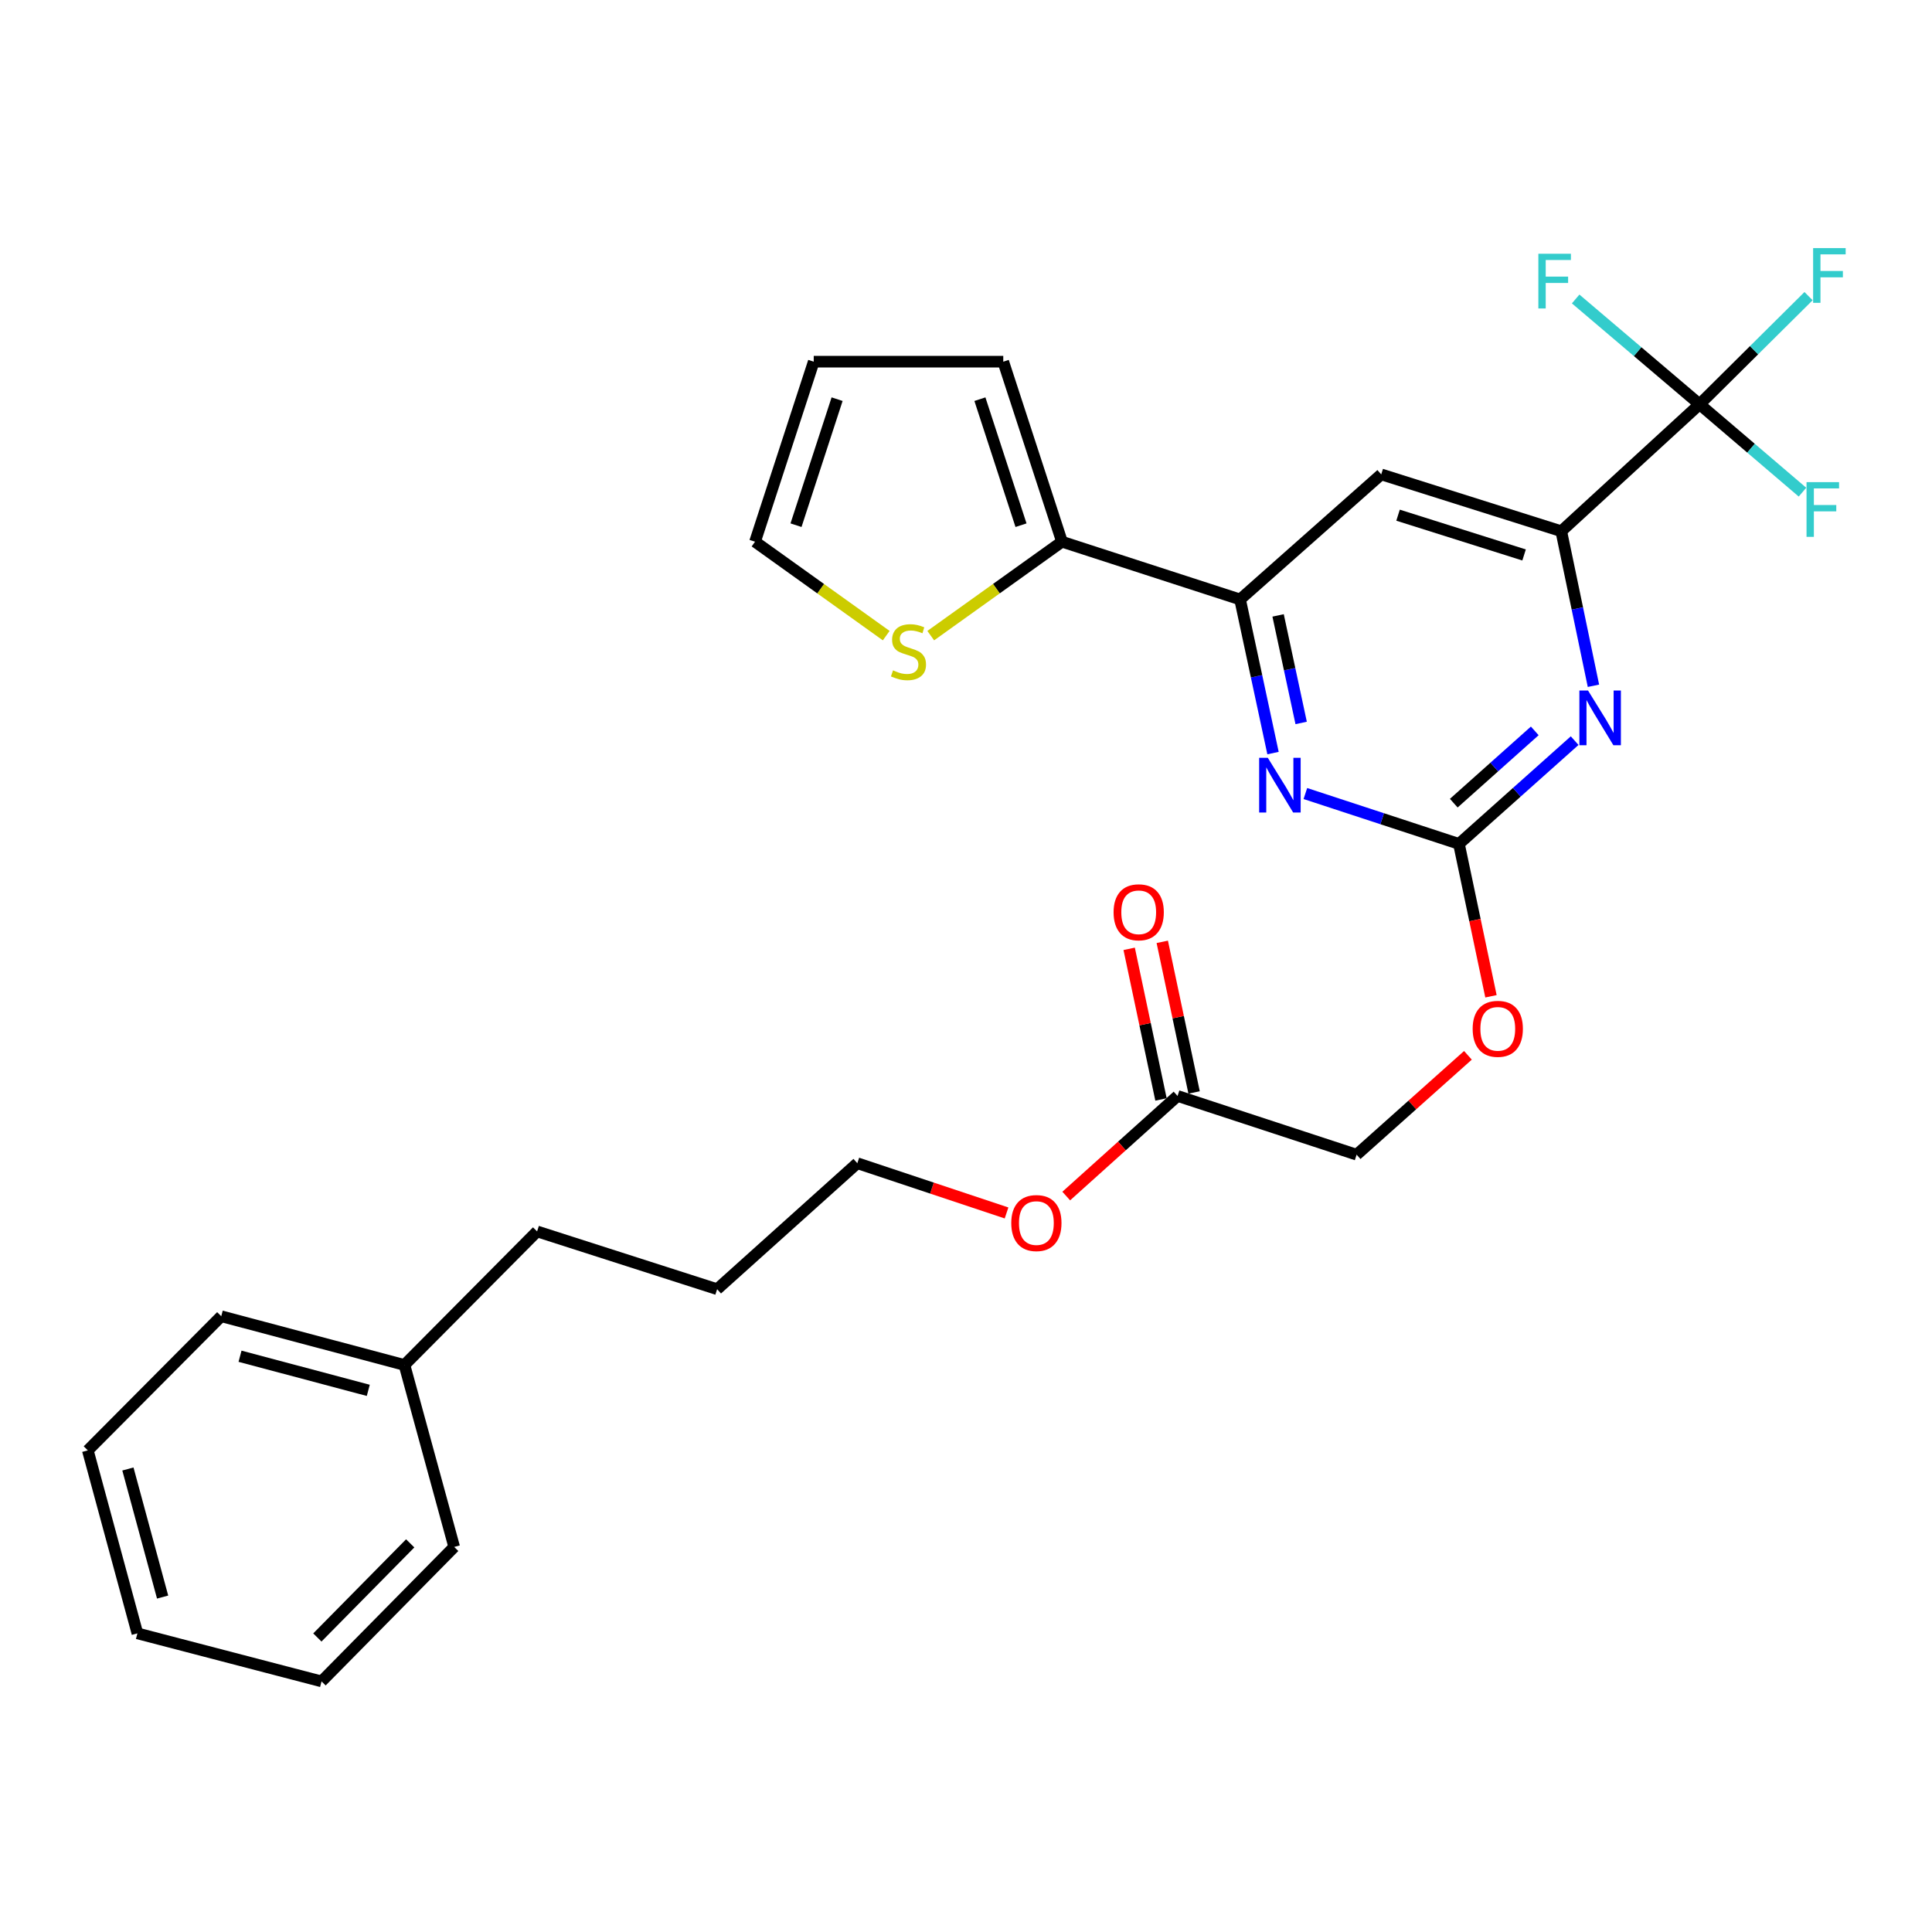 <?xml version='1.0' encoding='iso-8859-1'?>
<svg version='1.1' baseProfile='full'
              xmlns='http://www.w3.org/2000/svg'
                      xmlns:rdkit='http://www.rdkit.org/xml'
                      xmlns:xlink='http://www.w3.org/1999/xlink'
                  xml:space='preserve'
width='1000px' height='1000px' viewBox='0 0 1000 1000'>
<!-- END OF HEADER -->
<rect style='opacity:1.0;fill:#FFFFFF;stroke:none' width='1000' height='1000' x='0' y='0'> </rect>
<path class='bond-9' d='M 879.699,209.258 L 907.902,181.271' style='fill:none;fill-rule:evenodd;stroke:#000000;stroke-width:6px;stroke-linecap:butt;stroke-linejoin:miter;stroke-opacity:1' />
<path class='bond-9' d='M 907.902,181.271 L 936.105,153.285' style='fill:none;fill-rule:evenodd;stroke:#33CCCC;stroke-width:6px;stroke-linecap:butt;stroke-linejoin:miter;stroke-opacity:1' />
<path class='bond-10' d='M 879.699,209.258 L 847.627,182.002' style='fill:none;fill-rule:evenodd;stroke:#000000;stroke-width:6px;stroke-linecap:butt;stroke-linejoin:miter;stroke-opacity:1' />
<path class='bond-10' d='M 847.627,182.002 L 815.556,154.747' style='fill:none;fill-rule:evenodd;stroke:#33CCCC;stroke-width:6px;stroke-linecap:butt;stroke-linejoin:miter;stroke-opacity:1' />
<path class='bond-11' d='M 879.699,209.258 L 906.329,231.997' style='fill:none;fill-rule:evenodd;stroke:#000000;stroke-width:6px;stroke-linecap:butt;stroke-linejoin:miter;stroke-opacity:1' />
<path class='bond-11' d='M 906.329,231.997 L 932.96,254.737' style='fill:none;fill-rule:evenodd;stroke:#33CCCC;stroke-width:6px;stroke-linecap:butt;stroke-linejoin:miter;stroke-opacity:1' />
<path class='bond-22' d='M 879.699,209.258 L 808.109,274.962' style='fill:none;fill-rule:evenodd;stroke:#000000;stroke-width:6px;stroke-linecap:butt;stroke-linejoin:miter;stroke-opacity:1' />
<path class='bond-5' d='M 755.148,436.801 L 763.436,476.239' style='fill:none;fill-rule:evenodd;stroke:#000000;stroke-width:6px;stroke-linecap:butt;stroke-linejoin:miter;stroke-opacity:1' />
<path class='bond-5' d='M 763.436,476.239 L 771.724,515.676' style='fill:none;fill-rule:evenodd;stroke:#FF0000;stroke-width:6px;stroke-linecap:butt;stroke-linejoin:miter;stroke-opacity:1' />
<path class='bond-18' d='M 755.148,436.801 L 715.402,423.767' style='fill:none;fill-rule:evenodd;stroke:#000000;stroke-width:6px;stroke-linecap:butt;stroke-linejoin:miter;stroke-opacity:1' />
<path class='bond-18' d='M 715.402,423.767 L 675.655,410.732' style='fill:none;fill-rule:evenodd;stroke:#0000FF;stroke-width:6px;stroke-linecap:butt;stroke-linejoin:miter;stroke-opacity:1' />
<path class='bond-20' d='M 755.148,436.801 L 785.093,410.077' style='fill:none;fill-rule:evenodd;stroke:#000000;stroke-width:6px;stroke-linecap:butt;stroke-linejoin:miter;stroke-opacity:1' />
<path class='bond-20' d='M 785.093,410.077 L 815.038,383.353' style='fill:none;fill-rule:evenodd;stroke:#0000FF;stroke-width:6px;stroke-linecap:butt;stroke-linejoin:miter;stroke-opacity:1' />
<path class='bond-20' d='M 752.472,415.719 L 773.434,397.013' style='fill:none;fill-rule:evenodd;stroke:#000000;stroke-width:6px;stroke-linecap:butt;stroke-linejoin:miter;stroke-opacity:1' />
<path class='bond-20' d='M 773.434,397.013 L 794.395,378.306' style='fill:none;fill-rule:evenodd;stroke:#0000FF;stroke-width:6px;stroke-linecap:butt;stroke-linejoin:miter;stroke-opacity:1' />
<path class='bond-0' d='M 808.109,274.962 L 714.922,245.544' style='fill:none;fill-rule:evenodd;stroke:#000000;stroke-width:6px;stroke-linecap:butt;stroke-linejoin:miter;stroke-opacity:1' />
<path class='bond-0' d='M 788.859,287.248 L 723.628,266.656' style='fill:none;fill-rule:evenodd;stroke:#000000;stroke-width:6px;stroke-linecap:butt;stroke-linejoin:miter;stroke-opacity:1' />
<path class='bond-24' d='M 808.109,274.962 L 816.437,314.959' style='fill:none;fill-rule:evenodd;stroke:#000000;stroke-width:6px;stroke-linecap:butt;stroke-linejoin:miter;stroke-opacity:1' />
<path class='bond-24' d='M 816.437,314.959 L 824.764,354.956' style='fill:none;fill-rule:evenodd;stroke:#0000FF;stroke-width:6px;stroke-linecap:butt;stroke-linejoin:miter;stroke-opacity:1' />
<path class='bond-26' d='M 658.914,389.792 L 650.388,350.034' style='fill:none;fill-rule:evenodd;stroke:#0000FF;stroke-width:6px;stroke-linecap:butt;stroke-linejoin:miter;stroke-opacity:1' />
<path class='bond-26' d='M 650.388,350.034 L 641.863,310.276' style='fill:none;fill-rule:evenodd;stroke:#000000;stroke-width:6px;stroke-linecap:butt;stroke-linejoin:miter;stroke-opacity:1' />
<path class='bond-26' d='M 673.478,374.193 L 667.51,346.363' style='fill:none;fill-rule:evenodd;stroke:#0000FF;stroke-width:6px;stroke-linecap:butt;stroke-linejoin:miter;stroke-opacity:1' />
<path class='bond-26' d='M 667.51,346.363 L 661.542,318.532' style='fill:none;fill-rule:evenodd;stroke:#000000;stroke-width:6px;stroke-linecap:butt;stroke-linejoin:miter;stroke-opacity:1' />
<path class='bond-1' d='M 641.863,310.276 L 549.678,280.391' style='fill:none;fill-rule:evenodd;stroke:#000000;stroke-width:6px;stroke-linecap:butt;stroke-linejoin:miter;stroke-opacity:1' />
<path class='bond-28' d='M 641.863,310.276 L 714.922,245.544' style='fill:none;fill-rule:evenodd;stroke:#000000;stroke-width:6px;stroke-linecap:butt;stroke-linejoin:miter;stroke-opacity:1' />
<path class='bond-2' d='M 549.678,280.391 L 515.714,304.698' style='fill:none;fill-rule:evenodd;stroke:#000000;stroke-width:6px;stroke-linecap:butt;stroke-linejoin:miter;stroke-opacity:1' />
<path class='bond-2' d='M 515.714,304.698 L 481.75,329.006' style='fill:none;fill-rule:evenodd;stroke:#CCCC00;stroke-width:6px;stroke-linecap:butt;stroke-linejoin:miter;stroke-opacity:1' />
<path class='bond-4' d='M 549.678,280.391 L 519.287,187.204' style='fill:none;fill-rule:evenodd;stroke:#000000;stroke-width:6px;stroke-linecap:butt;stroke-linejoin:miter;stroke-opacity:1' />
<path class='bond-4' d='M 528.472,271.842 L 507.198,206.612' style='fill:none;fill-rule:evenodd;stroke:#000000;stroke-width:6px;stroke-linecap:butt;stroke-linejoin:miter;stroke-opacity:1' />
<path class='bond-6' d='M 458.706,329.003 L 424.756,304.697' style='fill:none;fill-rule:evenodd;stroke:#CCCC00;stroke-width:6px;stroke-linecap:butt;stroke-linejoin:miter;stroke-opacity:1' />
<path class='bond-6' d='M 424.756,304.697 L 390.807,280.391' style='fill:none;fill-rule:evenodd;stroke:#000000;stroke-width:6px;stroke-linecap:butt;stroke-linejoin:miter;stroke-opacity:1' />
<path class='bond-3' d='M 609.497,567.267 L 702.188,597.667' style='fill:none;fill-rule:evenodd;stroke:#000000;stroke-width:6px;stroke-linecap:butt;stroke-linejoin:miter;stroke-opacity:1' />
<path class='bond-8' d='M 618.063,565.456 L 609.826,526.476' style='fill:none;fill-rule:evenodd;stroke:#000000;stroke-width:6px;stroke-linecap:butt;stroke-linejoin:miter;stroke-opacity:1' />
<path class='bond-8' d='M 609.826,526.476 L 601.588,487.496' style='fill:none;fill-rule:evenodd;stroke:#FF0000;stroke-width:6px;stroke-linecap:butt;stroke-linejoin:miter;stroke-opacity:1' />
<path class='bond-8' d='M 600.931,569.077 L 592.693,530.097' style='fill:none;fill-rule:evenodd;stroke:#000000;stroke-width:6px;stroke-linecap:butt;stroke-linejoin:miter;stroke-opacity:1' />
<path class='bond-8' d='M 592.693,530.097 L 584.456,491.116' style='fill:none;fill-rule:evenodd;stroke:#FF0000;stroke-width:6px;stroke-linecap:butt;stroke-linejoin:miter;stroke-opacity:1' />
<path class='bond-13' d='M 609.497,567.267 L 580.691,593.169' style='fill:none;fill-rule:evenodd;stroke:#000000;stroke-width:6px;stroke-linecap:butt;stroke-linejoin:miter;stroke-opacity:1' />
<path class='bond-13' d='M 580.691,593.169 L 551.885,619.072' style='fill:none;fill-rule:evenodd;stroke:#FF0000;stroke-width:6px;stroke-linecap:butt;stroke-linejoin:miter;stroke-opacity:1' />
<path class='bond-7' d='M 519.287,187.204 L 421.188,187.204' style='fill:none;fill-rule:evenodd;stroke:#000000;stroke-width:6px;stroke-linecap:butt;stroke-linejoin:miter;stroke-opacity:1' />
<path class='bond-12' d='M 759.798,546.232 L 730.993,571.95' style='fill:none;fill-rule:evenodd;stroke:#FF0000;stroke-width:6px;stroke-linecap:butt;stroke-linejoin:miter;stroke-opacity:1' />
<path class='bond-12' d='M 730.993,571.95 L 702.188,597.667' style='fill:none;fill-rule:evenodd;stroke:#000000;stroke-width:6px;stroke-linecap:butt;stroke-linejoin:miter;stroke-opacity:1' />
<path class='bond-19' d='M 390.807,280.391 L 421.188,187.204' style='fill:none;fill-rule:evenodd;stroke:#000000;stroke-width:6px;stroke-linecap:butt;stroke-linejoin:miter;stroke-opacity:1' />
<path class='bond-19' d='M 412.012,271.841 L 433.279,206.61' style='fill:none;fill-rule:evenodd;stroke:#000000;stroke-width:6px;stroke-linecap:butt;stroke-linejoin:miter;stroke-opacity:1' />
<path class='bond-14' d='M 520.986,627.823 L 482.367,614.949' style='fill:none;fill-rule:evenodd;stroke:#FF0000;stroke-width:6px;stroke-linecap:butt;stroke-linejoin:miter;stroke-opacity:1' />
<path class='bond-14' d='M 482.367,614.949 L 443.748,602.074' style='fill:none;fill-rule:evenodd;stroke:#000000;stroke-width:6px;stroke-linecap:butt;stroke-linejoin:miter;stroke-opacity:1' />
<path class='bond-16' d='M 443.748,602.074 L 371.185,667.282' style='fill:none;fill-rule:evenodd;stroke:#000000;stroke-width:6px;stroke-linecap:butt;stroke-linejoin:miter;stroke-opacity:1' />
<path class='bond-15' d='M 277.998,637.378 L 371.185,667.282' style='fill:none;fill-rule:evenodd;stroke:#000000;stroke-width:6px;stroke-linecap:butt;stroke-linejoin:miter;stroke-opacity:1' />
<path class='bond-17' d='M 277.998,637.378 L 209.346,706.507' style='fill:none;fill-rule:evenodd;stroke:#000000;stroke-width:6px;stroke-linecap:butt;stroke-linejoin:miter;stroke-opacity:1' />
<path class='bond-21' d='M 209.346,706.507 L 114.515,681.281' style='fill:none;fill-rule:evenodd;stroke:#000000;stroke-width:6px;stroke-linecap:butt;stroke-linejoin:miter;stroke-opacity:1' />
<path class='bond-21' d='M 190.62,719.645 L 124.238,701.987' style='fill:none;fill-rule:evenodd;stroke:#000000;stroke-width:6px;stroke-linecap:butt;stroke-linejoin:miter;stroke-opacity:1' />
<path class='bond-30' d='M 209.346,706.507 L 235.087,800.695' style='fill:none;fill-rule:evenodd;stroke:#000000;stroke-width:6px;stroke-linecap:butt;stroke-linejoin:miter;stroke-opacity:1' />
<path class='bond-23' d='M 114.515,681.281 L 45.455,750.721' style='fill:none;fill-rule:evenodd;stroke:#000000;stroke-width:6px;stroke-linecap:butt;stroke-linejoin:miter;stroke-opacity:1' />
<path class='bond-25' d='M 45.455,750.721 L 71.118,845.426' style='fill:none;fill-rule:evenodd;stroke:#000000;stroke-width:6px;stroke-linecap:butt;stroke-linejoin:miter;stroke-opacity:1' />
<path class='bond-25' d='M 66.205,760.347 L 84.169,826.64' style='fill:none;fill-rule:evenodd;stroke:#000000;stroke-width:6px;stroke-linecap:butt;stroke-linejoin:miter;stroke-opacity:1' />
<path class='bond-27' d='M 71.118,845.426 L 166.435,870.291' style='fill:none;fill-rule:evenodd;stroke:#000000;stroke-width:6px;stroke-linecap:butt;stroke-linejoin:miter;stroke-opacity:1' />
<path class='bond-29' d='M 166.435,870.291 L 235.087,800.695' style='fill:none;fill-rule:evenodd;stroke:#000000;stroke-width:6px;stroke-linecap:butt;stroke-linejoin:miter;stroke-opacity:1' />
<path class='bond-29' d='M 164.266,847.554 L 212.323,798.837' style='fill:none;fill-rule:evenodd;stroke:#000000;stroke-width:6px;stroke-linecap:butt;stroke-linejoin:miter;stroke-opacity:1' />
<path  class='atom-3' d='M 821.967 357.423
L 831.247 372.423
Q 832.167 373.903, 833.647 376.583
Q 835.127 379.263, 835.207 379.423
L 835.207 357.423
L 838.967 357.423
L 838.967 385.743
L 835.087 385.743
L 825.127 369.343
Q 823.967 367.423, 822.727 365.223
Q 821.527 363.023, 821.167 362.343
L 821.167 385.743
L 817.487 385.743
L 817.487 357.423
L 821.967 357.423
' fill='#0000FF'/>
<path  class='atom-4' d='M 656.217 392.25
L 665.497 407.25
Q 666.417 408.73, 667.897 411.41
Q 669.377 414.09, 669.457 414.25
L 669.457 392.25
L 673.217 392.25
L 673.217 420.57
L 669.337 420.57
L 659.377 404.17
Q 658.217 402.25, 656.977 400.05
Q 655.777 397.85, 655.417 397.17
L 655.417 420.57
L 651.737 420.57
L 651.737 392.25
L 656.217 392.25
' fill='#0000FF'/>
<path  class='atom-8' d='M 462.228 346.972
Q 462.548 347.092, 463.868 347.652
Q 465.188 348.212, 466.628 348.572
Q 468.108 348.892, 469.548 348.892
Q 472.228 348.892, 473.788 347.612
Q 475.348 346.292, 475.348 344.012
Q 475.348 342.452, 474.548 341.492
Q 473.788 340.532, 472.588 340.012
Q 471.388 339.492, 469.388 338.892
Q 466.868 338.132, 465.348 337.412
Q 463.868 336.692, 462.788 335.172
Q 461.748 333.652, 461.748 331.092
Q 461.748 327.532, 464.148 325.332
Q 466.588 323.132, 471.388 323.132
Q 474.668 323.132, 478.388 324.692
L 477.468 327.772
Q 474.068 326.372, 471.508 326.372
Q 468.748 326.372, 467.228 327.532
Q 465.708 328.652, 465.748 330.612
Q 465.748 332.132, 466.508 333.052
Q 467.308 333.972, 468.428 334.492
Q 469.588 335.012, 471.508 335.612
Q 474.068 336.412, 475.588 337.212
Q 477.108 338.012, 478.188 339.652
Q 479.308 341.252, 479.308 344.012
Q 479.308 347.932, 476.668 350.052
Q 474.068 352.132, 469.708 352.132
Q 467.188 352.132, 465.268 351.572
Q 463.388 351.052, 461.148 350.132
L 462.228 346.972
' fill='#CCCC00'/>
<path  class='atom-11' d='M 762.247 532.519
Q 762.247 525.719, 765.607 521.919
Q 768.967 518.119, 775.247 518.119
Q 781.527 518.119, 784.887 521.919
Q 788.247 525.719, 788.247 532.519
Q 788.247 539.399, 784.847 543.319
Q 781.447 547.199, 775.247 547.199
Q 769.007 547.199, 765.607 543.319
Q 762.247 539.439, 762.247 532.519
M 775.247 543.999
Q 779.567 543.999, 781.887 541.119
Q 784.247 538.199, 784.247 532.519
Q 784.247 526.959, 781.887 524.159
Q 779.567 521.319, 775.247 521.319
Q 770.927 521.319, 768.567 524.119
Q 766.247 526.919, 766.247 532.519
Q 766.247 538.239, 768.567 541.119
Q 770.927 543.999, 775.247 543.999
' fill='#FF0000'/>
<path  class='atom-14' d='M 576.389 472.195
Q 576.389 465.395, 579.749 461.595
Q 583.109 457.795, 589.389 457.795
Q 595.669 457.795, 599.029 461.595
Q 602.389 465.395, 602.389 472.195
Q 602.389 479.075, 598.989 482.995
Q 595.589 486.875, 589.389 486.875
Q 583.149 486.875, 579.749 482.995
Q 576.389 479.115, 576.389 472.195
M 589.389 483.675
Q 593.709 483.675, 596.029 480.795
Q 598.389 477.875, 598.389 472.195
Q 598.389 466.635, 596.029 463.835
Q 593.709 460.995, 589.389 460.995
Q 585.069 460.995, 582.709 463.795
Q 580.389 466.595, 580.389 472.195
Q 580.389 477.915, 582.709 480.795
Q 585.069 483.675, 589.389 483.675
' fill='#FF0000'/>
<path  class='atom-15' d='M 938.471 128.421
L 955.311 128.421
L 955.311 131.661
L 942.271 131.661
L 942.271 140.261
L 953.871 140.261
L 953.871 143.541
L 942.271 143.541
L 942.271 156.741
L 938.471 156.741
L 938.471 128.421
' fill='#33CCCC'/>
<path  class='atom-16' d='M 796.255 131.339
L 813.095 131.339
L 813.095 134.579
L 800.055 134.579
L 800.055 143.179
L 811.655 143.179
L 811.655 146.459
L 800.055 146.459
L 800.055 159.659
L 796.255 159.659
L 796.255 131.339
' fill='#33CCCC'/>
<path  class='atom-17' d='M 935.057 249.557
L 951.897 249.557
L 951.897 252.797
L 938.857 252.797
L 938.857 261.397
L 950.457 261.397
L 950.457 264.677
L 938.857 264.677
L 938.857 277.877
L 935.057 277.877
L 935.057 249.557
' fill='#33CCCC'/>
<path  class='atom-19' d='M 523.428 633.051
Q 523.428 626.251, 526.788 622.451
Q 530.148 618.651, 536.428 618.651
Q 542.708 618.651, 546.068 622.451
Q 549.428 626.251, 549.428 633.051
Q 549.428 639.931, 546.028 643.851
Q 542.628 647.731, 536.428 647.731
Q 530.188 647.731, 526.788 643.851
Q 523.428 639.971, 523.428 633.051
M 536.428 644.531
Q 540.748 644.531, 543.068 641.651
Q 545.428 638.731, 545.428 633.051
Q 545.428 627.491, 543.068 624.691
Q 540.748 621.851, 536.428 621.851
Q 532.108 621.851, 529.748 624.651
Q 527.428 627.451, 527.428 633.051
Q 527.428 638.771, 529.748 641.651
Q 532.108 644.531, 536.428 644.531
' fill='#FF0000'/>
</svg>
